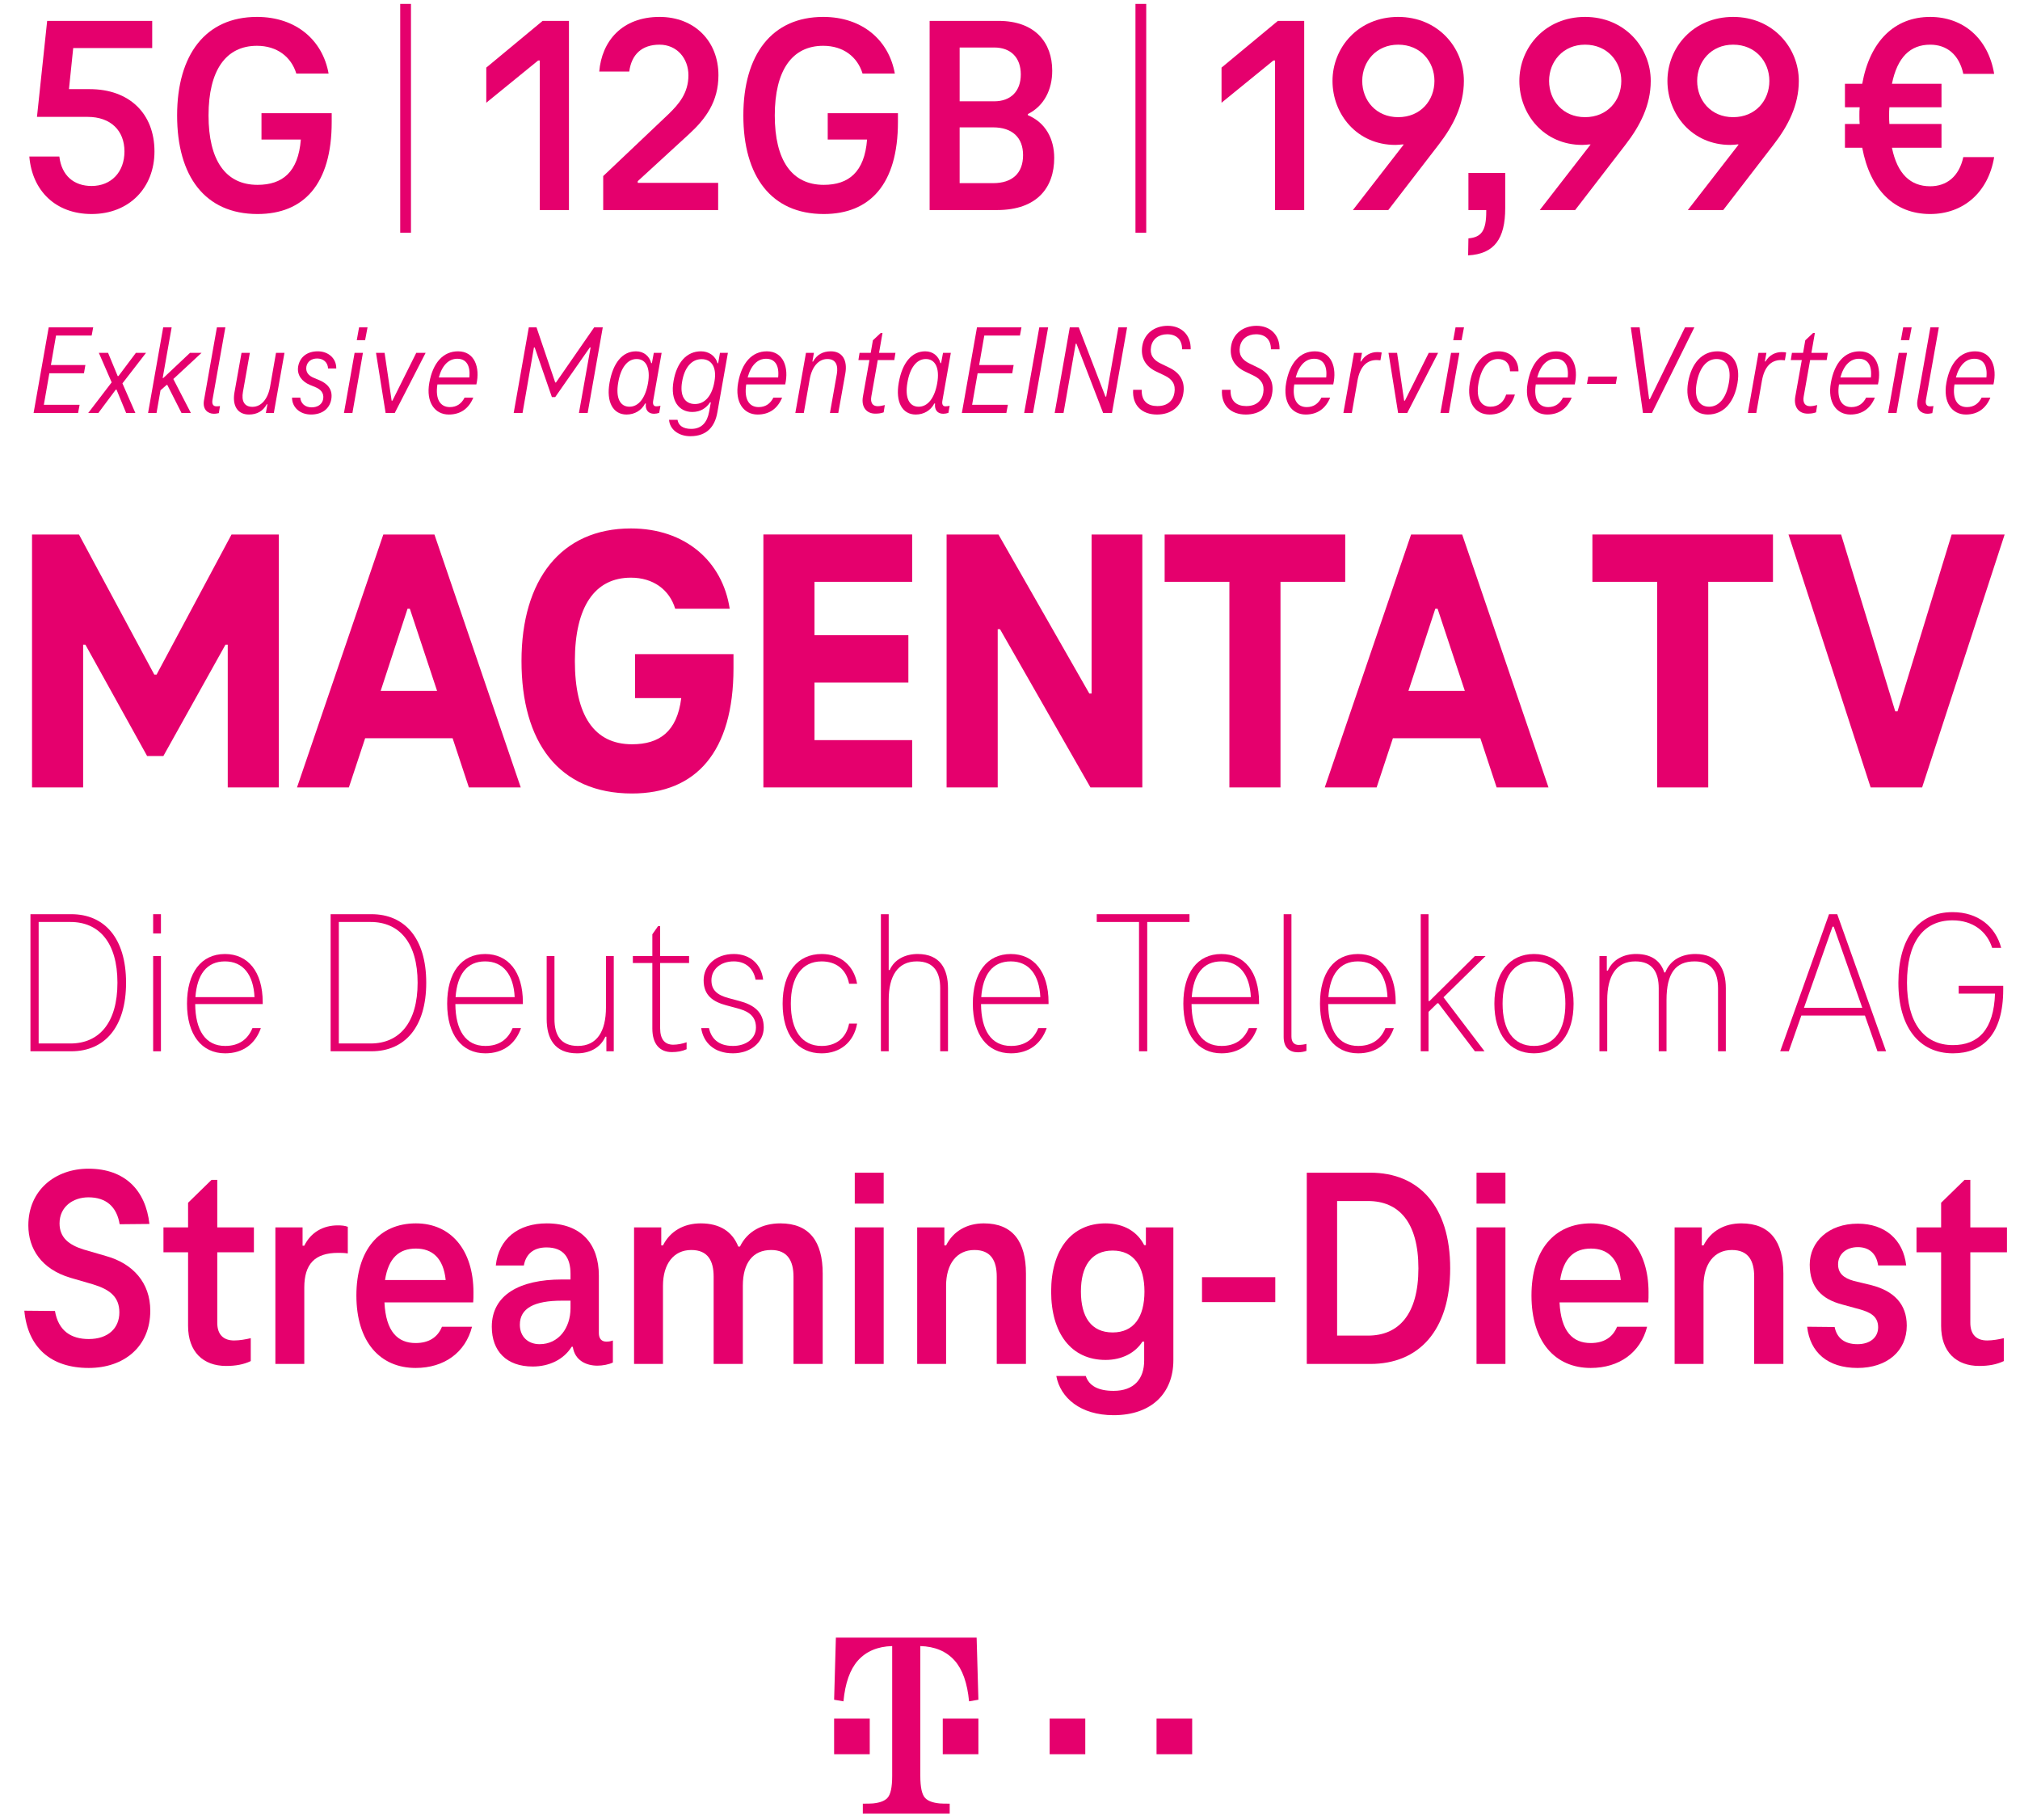 <?xml version="1.0" encoding="UTF-8"?>
<!-- Generator: Adobe Illustrator 15.0.0, SVG Export Plug-In . SVG Version: 6.00 Build 0)  -->
<svg xmlns="http://www.w3.org/2000/svg" xmlns:xlink="http://www.w3.org/1999/xlink" version="1.1" id="Ebene_1" x="0px" y="0px" width="635px" height="572px" viewBox="0 0 635 572" xml:space="preserve">
<g>
	<path fill="#E5006D" d="M87.658,167.988v79.494H71.593v-44.864h-0.714l-19.517,34.987h-5.117l-19.397-34.987h-0.714v44.864H10.068   v-79.494h14.756l23.682,44.031h0.714l23.562-44.031H87.658z"></path>
	<path fill="#E5006D" d="M142.279,232.012h-27.49l-5.117,15.47H93.368l27.133-79.494h16.065l27.133,79.494h-16.303L142.279,232.012z    M137.399,217.137l-8.567-25.824h-0.715l-8.449,25.824H137.399z"></path>
	<path fill="#E5006D" d="M230.577,205.593v4.403c0,26.299-11.781,39.39-31.893,39.39c-23.087,0-34.749-16.185-34.749-41.651   c0-25.466,12.376-41.651,34.392-41.651c17.137,0,28.799,10.354,31.061,25.229h-17.137c-1.785-5.95-6.902-9.758-13.924-9.758   c-11.305,0-17.612,9.044-17.612,26.181c0,17.136,6.069,26.181,17.97,26.181c8.568,0,14.161-3.927,15.471-14.519h-14.519v-13.804   h30.94V205.593L230.577,205.593z"></path>
	<path fill="#E5006D" d="M256.04,182.864v16.779h29.513v14.875H256.04v18.088h30.703v14.875h-46.769v-79.494h46.769v14.875H256.04   V182.864z"></path>
	<path fill="#E5006D" d="M359.096,167.988v79.494h-16.304l-28.442-49.743h-0.714v49.743H297.57v-79.494h16.304l28.562,49.981h0.713   v-49.981H359.096z"></path>
	<path fill="#E5006D" d="M366.113,167.988h56.765v14.875h-20.35v64.619h-16.065v-64.619h-20.35V167.988L366.113,167.988z"></path>
	<path fill="#E5006D" d="M465.359,232.012h-27.49l-5.117,15.47h-16.304l27.133-79.494h16.065l27.133,79.494h-16.305L465.359,232.012   z M460.479,217.137l-8.565-25.824h-0.715l-8.449,25.824H460.479z"></path>
	<path fill="#E5006D" d="M500.58,167.988h56.765v14.875h-20.35v64.619H520.93v-64.619h-20.35V167.988z"></path>
	<path fill="#E5006D" d="M630.172,167.988l-25.94,79.494h-16.187l-25.824-79.494h16.542l17.019,55.575h0.715l17.018-55.575H630.172z   "></path>
</g>
<g>
	<path fill="#E5006D" d="M9.572,287.32h12.835c10.449,0,17.221,7.547,17.221,21.543s-6.772,21.543-17.221,21.543H9.572V287.32z    M22.149,327.955c9.03,0,14.77-6.514,14.77-19.092c0-12.577-5.74-19.092-14.77-19.092h-9.998v38.184H22.149L22.149,327.955z"></path>
	<path fill="#E5006D" d="M48.142,287.32h2.451v6.062h-2.451V287.32z M48.142,300.479h2.451v29.93h-2.451V300.479z"></path>
	<path fill="#E5006D" d="M82.584,315.571h-21.22c0.064,8.256,3.225,13.157,9.417,13.157c4.257,0,7.095-1.998,8.579-5.611h2.645   c-1.742,4.967-5.611,7.934-11.223,7.934c-7.417,0-11.997-5.869-11.997-15.606c0-9.739,4.45-15.608,11.932-15.608   c7.224,0,11.868,5.547,11.868,15.157L82.584,315.571L82.584,315.571z M61.429,313.379h18.576   c-0.323-6.967-3.547-11.223-9.288-11.223C64.976,302.156,61.945,306.283,61.429,313.379z"></path>
	<path fill="#E5006D" d="M103.933,287.32h12.836c10.448,0,17.221,7.547,17.221,21.543s-6.772,21.543-17.221,21.543h-12.836V287.32z    M116.51,327.955c9.03,0,14.771-6.514,14.771-19.092c0-12.577-5.74-19.092-14.771-19.092h-9.997v38.184H116.51L116.51,327.955z"></path>
	<path fill="#E5006D" d="M164.369,315.571h-21.221c0.064,8.256,3.226,13.157,9.417,13.157c4.257,0,7.095-1.998,8.578-5.611h2.645   c-1.741,4.967-5.611,7.934-11.223,7.934c-7.417,0-11.997-5.869-11.997-15.606c0-9.739,4.451-15.608,11.933-15.608   c7.224,0,11.868,5.547,11.868,15.157V315.571z M143.213,313.379h18.576c-0.322-6.967-3.548-11.223-9.288-11.223   C146.761,302.156,143.729,306.283,143.213,313.379z"></path>
	<path fill="#E5006D" d="M171.851,320.279v-19.801h2.45v19.801c0,4.9,1.871,8.448,7.354,8.448c5.998,0,8.836-4.577,8.836-12.126   v-16.123h2.451v29.928h-2.322v-4.58h-0.322c-1.612,3.613-5.096,5.225-8.9,5.225C174.301,331.051,171.851,326.343,171.851,320.279z"></path>
	<path fill="#E5006D" d="M205.067,323.247v-20.575h-6.127v-2.193h6.127v-6.836l1.807-2.58h0.645v9.416h9.095v2.193h-9.095v20.511   c0,3.55,1.548,5.159,4.128,5.159c1.29,0,2.967-0.322,4.192-0.771v2.191c-1.419,0.646-2.967,0.902-4.644,0.902   C207.39,330.664,205.067,328.148,205.067,323.247z"></path>
	<path fill="#E5006D" d="M220.418,323.117h2.451c0.709,3.226,2.902,5.61,7.546,5.61c4.128,0,7.225-2.32,7.225-5.806   c0-4.256-3.419-5.354-5.999-6.062l-3.354-0.902c-4.063-1.098-7.095-3.031-7.095-7.869c0-4.58,3.74-8.256,9.481-8.256   c5.095,0,8.643,3.16,9.223,8.062h-2.386c-0.646-3.611-3.226-5.74-6.837-5.74c-4.257,0-7.03,2.58-7.03,5.935   c0,3.096,1.806,4.646,5.417,5.611l3.354,0.9c4.386,1.162,7.675,3.354,7.675,8.32c0,4.773-4.257,8.127-9.675,8.127   C224.546,331.051,221.128,327.762,220.418,323.117z"></path>
	<path fill="#E5006D" d="M258.277,299.834c5.806,0,10.127,3.482,11.158,9.352h-2.515c-0.903-4.644-4.192-7.027-8.644-7.027   c-6.191,0-9.675,4.9-9.675,13.286c0,8.385,3.483,13.287,9.675,13.287c4.451,0,7.74-2.389,8.644-7.03h2.515   c-1.031,5.869-5.353,9.352-11.158,9.352c-7.546,0-12.255-5.805-12.255-15.606C246.022,305.641,250.731,299.834,258.277,299.834z"></path>
	<path fill="#E5006D" d="M298.009,310.605v19.801h-2.451v-19.801c0-4.902-1.87-8.449-7.353-8.449c-5.998,0-8.836,4.578-8.836,12.125   v16.125h-2.451V287.32h2.451v17.545h0.322c1.483-3.42,5.031-5.031,8.771-5.031C295.558,299.834,298.009,304.542,298.009,310.605z"></path>
	<path fill="#E5006D" d="M329.614,315.571h-21.221c0.064,8.256,3.226,13.157,9.417,13.157c4.256,0,7.094-1.998,8.579-5.611h2.646   c-1.741,4.967-5.611,7.934-11.223,7.934c-7.417,0-11.997-5.869-11.997-15.606c0-9.739,4.451-15.608,11.933-15.608   c7.226,0,11.868,5.547,11.868,15.157L329.614,315.571L329.614,315.571z M308.458,313.379h18.576   c-0.322-6.967-3.548-11.223-9.288-11.223S308.975,306.283,308.458,313.379z"></path>
	<path fill="#E5006D" d="M344.771,287.32h29.151v2.451h-13.284v40.636h-2.58v-40.636h-13.287V287.32L344.771,287.32z"></path>
	<path fill="#E5006D" d="M395.79,315.571h-21.222c0.063,8.256,3.227,13.157,9.418,13.157c4.257,0,7.095-1.998,8.578-5.611h2.645   c-1.741,4.967-5.611,7.934-11.223,7.934c-7.418,0-11.998-5.869-11.998-15.606c0-9.739,4.451-15.608,11.934-15.608   c7.225,0,11.868,5.547,11.868,15.157V315.571z M374.634,313.379h18.576c-0.321-6.967-3.548-11.223-9.288-11.223   S375.15,306.283,374.634,313.379z"></path>
	<path fill="#E5006D" d="M408.237,328.406c0.901,0,1.739-0.129,2.45-0.322v2.193c-0.711,0.258-1.678,0.449-2.646,0.449   c-2.516,0-4.515-1.287-4.515-4.838v-38.57h2.449v38.441C405.98,327.504,406.818,328.406,408.237,328.406z"></path>
	<path fill="#E5006D" d="M438.745,315.571h-21.221c0.062,8.256,3.226,13.157,9.417,13.157c4.257,0,7.095-1.998,8.576-5.611h2.646   c-1.741,4.967-5.611,7.934-11.223,7.934c-7.417,0-11.997-5.869-11.997-15.606c0-9.739,4.449-15.608,11.933-15.608   c7.224,0,11.868,5.547,11.868,15.157V315.571z M417.589,313.379h18.576c-0.322-6.967-3.548-11.223-9.288-11.223   S418.105,306.283,417.589,313.379z"></path>
	<path fill="#E5006D" d="M453.773,313.443l12.897,16.963h-3.031l-11.479-15.093h-0.322l-2.771,2.709v12.384h-2.451V287.32h2.451   v27.282h0.32l14.254-14.124h3.354L453.773,313.443z"></path>
	<path fill="#E5006D" d="M469.768,315.442c0-9.61,4.709-15.608,12.448-15.608c7.74,0,12.449,5.998,12.449,15.608   c0,9.608-4.709,15.606-12.449,15.606C474.477,331.051,469.768,325.053,469.768,315.442z M492.085,315.442   c0-8.257-3.354-13.286-9.869-13.286c-6.514,0-9.868,5.029-9.868,13.286c0,8.256,3.354,13.285,9.868,13.285   C488.73,328.729,492.085,323.698,492.085,315.442z"></path>
	<path fill="#E5006D" d="M542.523,310.605v19.801h-2.451v-19.801c0-4.902-1.87-8.449-7.354-8.449c-5.999,0-8.837,3.74-8.837,12.125   v16.125h-2.451v-19.801c0-4.902-1.869-8.449-7.353-8.449c-5.998,0-8.836,4.578-8.836,12.125v16.125h-2.451v-29.928h2.322v4.58h0.32   c1.612-3.613,5.098-5.227,8.9-5.227c5.096,0,7.805,2.451,8.837,5.807h0.322c1.612-4.13,5.418-5.807,9.479-5.807   C540.072,299.834,542.523,304.542,542.523,310.605z"></path>
	<path fill="#E5006D" d="M586.253,319.184h-19.994l-3.935,11.225h-2.709l15.351-43.086h2.58l15.353,43.086h-2.709L586.253,319.184z    M585.415,316.732l-8.966-25.479h-0.389l-8.965,25.479H585.415z"></path>
	<path fill="#E5006D" d="M629.727,309.831v1.161c0,14.061-6.386,20.059-15.803,20.059c-10.707,0-17.156-8.318-17.156-22.188   s6.191-22.188,17.027-22.188c8.062,0,13.545,4.58,15.286,11.224h-2.838c-1.612-5.159-6.062-8.644-12.448-8.644   c-9.353,0-14.318,7.16-14.318,19.607s5.226,19.605,14.447,19.605c7.998,0,12.836-4.899,13.225-16.188H615.73v-2.451   L629.727,309.831L629.727,309.831z"></path>
</g>
<polygon fill="#E5006D" points="262.21,551.332 262.21,540.132 267.443,540.132 273.41,540.132 273.41,551.332 "></polygon>
<polygon fill="#E5006D" points="296.364,551.332 296.364,540.132 301.58,540.132 307.564,540.132 307.564,551.332 "></polygon>
<polygon fill="#E5006D" points="329.965,551.332 329.965,540.132 335.35,540.132 341.165,540.132 341.165,551.332 "></polygon>
<polygon fill="#E5006D" points="363.566,551.332 363.566,540.132 368.744,540.132 374.768,540.132 374.768,551.332 "></polygon>
<g>
	<g>
		<g>
			<defs>
				<rect id="SVGID_1_" x="-115" y="-14.014" width="872.077" height="584.014"></rect>
			</defs>
			<clipPath id="SVGID_2_">
				<use xlink:href="#SVGID_1_" overflow="visible"></use>
			</clipPath>
			<path clip-path="url(#SVGID_2_)" fill="#E5006D" d="M307.011,514.689h-44.246l-0.555,19.517l2.935,0.507     c0.547-5.751,2.056-10.019,4.529-12.803c2.601-2.914,6.184-4.436,10.789-4.566v40.828c0,3.566-0.498,5.882-1.539,6.949     c-0.884,0.911-2.381,1.47-4.488,1.678c-0.626,0.056-1.692,0.078-3.201,0.078V570h27.307v-3.123c-1.511,0-2.576-0.023-3.201-0.078     c-2.107-0.208-3.604-0.767-4.489-1.678c-1.04-1.067-1.545-3.383-1.545-6.949v-40.828c4.606,0.133,8.195,1.652,10.797,4.566     c2.472,2.784,3.98,7.052,4.528,12.803l2.934-0.507L307.011,514.689z"></path>
		</g>
	</g>
</g>
<g>
	<path fill="#E5006D" d="M9.219,49.196h9.435c0.712,5.963,4.539,9.256,10.146,9.256c6.142,0,10.325-4.361,10.325-10.858   c0-6.586-4.361-10.859-11.571-10.859H11.622l3.204-30.172h33.021v8.544H23.015L21.68,28.013h6.497   c12.461,0,20.382,7.654,20.382,19.581c0,11.393-7.921,19.67-19.759,19.67C17.496,67.264,10.109,59.966,9.219,49.196z"></path>
	<path fill="#E5006D" d="M104.273,35.579v2.759c0,19.581-8.812,28.926-23.319,28.926c-16.555,0-25.277-11.927-25.277-30.974   c0-19.136,8.989-30.974,25.099-30.974c12.283,0,20.649,7.298,22.518,17.801H93.147c-1.602-5.251-6.052-8.722-12.372-8.722   c-9.791,0-15.22,7.743-15.22,21.895c0,14.063,5.34,21.806,15.398,21.806c7.832,0,12.816-4.005,13.617-14.241H82.2v-8.277   L104.273,35.579L104.273,35.579z"></path>
</g>
<g>
	<path fill="#E5006D" d="M129.191,1.223v71.916h-3.382V1.223H129.191z"></path>
</g>
<g>
	<path fill="#E5006D" d="M178.854,6.563v59.455h-9.167V19.023h-0.534l-16.288,13.262V21.249l17.712-14.686H178.854z"></path>
	<path fill="#E5006D" d="M189.62,55.337l20.56-19.492c3.204-3.115,6.23-6.586,6.23-12.194c0-5.34-3.649-9.612-9.078-9.612   c-5.519,0-8.812,3.026-9.523,8.455h-9.435c0.801-9.612,7.209-17.178,18.958-17.178c10.947,0,18.513,7.565,18.513,18.335   c0,8.277-4.005,13.707-9.257,18.513l-16.109,14.774v0.534h25.277v8.544H189.62V55.337z"></path>
	<path fill="#E5006D" d="M282.272,35.579v2.759c0,19.581-8.812,28.926-23.319,28.926c-16.555,0-25.277-11.927-25.277-30.974   c0-19.136,8.989-30.974,25.1-30.974c12.282,0,20.648,7.298,22.518,17.801h-10.146c-1.602-5.251-6.052-8.722-12.371-8.722   c-9.791,0-15.22,7.743-15.22,21.895c0,14.063,5.34,21.806,15.397,21.806c7.832,0,12.816-4.005,13.617-14.241H260.2v-8.277   L282.272,35.579L282.272,35.579z"></path>
	<path fill="#E5006D" d="M331.398,49.641c0,9.256-5.34,16.377-17.979,16.377h-21.184V6.563h21.628   c11.571,0,16.911,6.854,16.911,15.665c0,5.874-2.49,11.037-7.652,13.618v0.356C328.641,38.516,331.398,43.589,331.398,49.641z    M301.671,14.93v16.91h10.858c5.251,0,8.366-3.204,8.366-8.456c0-5.251-3.115-8.455-8.366-8.455L301.671,14.93L301.671,14.93z    M321.607,48.751c0-5.518-3.383-8.722-9.436-8.722H301.67v17.534h10.503C318.227,57.562,321.607,54.447,321.607,48.751z"></path>
</g>
<g>
	<path fill="#E5006D" d="M360.324,1.223v71.916h-3.383V1.223H360.324z"></path>
</g>
<g>
	<path fill="#E5006D" d="M409.986,6.563v59.455h-9.167V19.023h-0.534l-16.288,13.262V21.249l17.712-14.686H409.986z"></path>
	<path fill="#E5006D" d="M460.182,25.432c0,7.654-3.382,14.151-7.921,20.026l-15.843,20.56h-11.126l16.021-20.649l-0.269,0.089   v-0.089c-0.801,0.089-1.603,0.178-2.403,0.178c-12.016,0-19.759-9.612-19.759-20.115s8.102-20.115,20.649-20.115   C451.993,5.317,460.182,14.93,460.182,25.432z M439.533,36.825c7.031,0,11.393-5.251,11.393-11.393   c0-6.052-4.359-11.393-11.393-11.393c-6.942,0-11.306,5.34-11.306,11.393C428.229,31.573,432.591,36.825,439.533,36.825z"></path>
	<path fill="#E5006D" d="M473.175,54.358v11.037c0,9.612-3.382,14.419-11.66,14.864l0.092-5.34c4.094-0.356,5.604-2.403,5.604-8.456   v-0.445h-5.604v-11.66H473.175z"></path>
	<path fill="#E5006D" d="M518.921,25.432c0,7.654-3.382,14.151-7.921,20.026l-15.843,20.56h-11.126l16.021-20.649l-0.267,0.089   v-0.089c-0.801,0.089-1.604,0.178-2.403,0.178c-12.016,0-19.759-9.612-19.759-20.115s8.1-20.115,20.649-20.115   C510.732,5.317,518.921,14.93,518.921,25.432z M498.272,36.825c7.029,0,11.393-5.251,11.393-11.393   c0-6.052-4.361-11.393-11.393-11.393c-6.942,0-11.306,5.34-11.306,11.393C486.969,31.573,491.33,36.825,498.272,36.825z"></path>
	<path fill="#E5006D" d="M565.468,25.432c0,7.654-3.382,14.151-7.921,20.026l-15.843,20.56h-11.126l16.021-20.649l-0.267,0.089   v-0.089c-0.801,0.089-1.604,0.178-2.403,0.178c-12.016,0-19.759-9.612-19.759-20.115s8.1-20.115,20.649-20.115   C557.279,5.317,565.468,14.93,565.468,25.432z M544.819,36.825c7.029,0,11.393-5.251,11.393-11.393   c0-6.052-4.361-11.393-11.393-11.393c-6.942,0-11.306,5.34-11.306,11.393C533.516,31.573,537.877,36.825,544.819,36.825z"></path>
	<path fill="#E5006D" d="M617.176,49.374h9.701c-1.869,11.215-9.791,17.89-20.115,17.89c-11.215,0-18.869-7.565-21.359-20.827   h-5.431v-7.476h4.628c-0.089-0.89-0.089-1.78-0.089-2.67s0-1.78,0.089-2.581h-4.628v-7.387h5.431   c2.401-13.351,10.146-21.005,21.359-21.005c10.324,0,18.246,6.675,20.115,17.89h-9.701c-1.336-6.142-5.252-9.167-10.414-9.167   c-6.229,0-10.322,3.916-12.016,12.283h15.576v7.387h-16.377c-0.089,0.801-0.089,1.691-0.089,2.581s0,1.78,0.089,2.67h16.377v7.476   h-15.576c1.691,8.277,5.874,12.104,12.016,12.104C611.924,58.542,615.84,55.516,617.176,49.374z"></path>
</g>
<g>
	<path fill="#E5006D" d="M17.612,105.459L16,114.728h10.84l-0.443,2.579H15.516l-1.733,9.914h11.244l-0.484,2.579H10.56   l4.755-26.919h13.983l-0.484,2.579L17.612,105.459L17.612,105.459z"></path>
	<path fill="#E5006D" d="M38.487,120.491l4.07,9.309h-2.901l-3.022-7.334h-0.242l-5.48,7.334h-3.184l7.375-9.631l-4.03-9.269h2.901   l3.022,7.294h0.242l5.481-7.294h3.184L38.487,120.491z"></path>
	<path fill="#E5006D" d="M54.485,119.121l5.521,10.679h-2.942l-4.473-8.825H52.39l-1.935,1.692l-1.249,7.133h-2.66l4.755-26.919   h2.66l-2.821,15.918h0.202l8.382-7.898h3.627L54.485,119.121z"></path>
	<path fill="#E5006D" d="M68.026,127.704c0.403,0,0.847-0.04,1.128-0.081l-0.362,2.217c-0.443,0.081-0.927,0.201-1.532,0.201   c-1.934,0-3.626-1.33-3.143-4.191l4.07-22.97h2.66l-4.07,22.89C66.576,127.1,67.1,127.704,68.026,127.704z"></path>
	<path fill="#E5006D" d="M73.708,123.312l2.216-12.412h2.62l-2.176,12.291c-0.483,2.7,0.323,4.674,2.982,4.674   c2.78,0,4.876-2.458,5.561-6.367l1.854-10.599h2.659l-3.345,18.9H83.58l0.484-2.74h-0.202c-1.168,2.136-3.062,3.224-5.602,3.224   C74.595,130.283,72.983,127.422,73.708,123.312z"></path>
	<path fill="#E5006D" d="M91.803,124.964h2.579c0.161,1.813,1.491,3.063,3.587,3.063c1.773,0,3.305-0.847,3.627-2.62   c0.322-2.015-0.927-3.103-2.499-3.748l-1.772-0.726c-2.338-1.007-4.07-3.022-3.587-5.803c0.524-2.861,2.74-4.715,6.166-4.715   c3.224,0,5.843,2.136,5.803,5.4h-2.579c-0.081-1.935-1.491-3.144-3.426-3.144c-1.772,0-3.103,0.967-3.385,2.539   c-0.282,1.692,0.604,2.861,2.418,3.586l1.732,0.726c2.378,1.007,4.231,2.821,3.668,6.004c-0.564,3.062-2.982,4.755-6.367,4.755   C94.342,130.283,91.803,128.067,91.803,124.964z"></path>
	<path fill="#E5006D" d="M111.47,110.9h2.619l-3.305,18.9h-2.659L111.47,110.9z M112.88,102.88h2.66l-0.766,4.03h-2.62   L112.88,102.88z"></path>
	<path fill="#E5006D" d="M133.795,110.9l-9.712,18.9h-2.861l-3.022-18.9h2.7l2.216,15.031h0.242l7.495-15.031H133.795z"></path>
	<path fill="#E5006D" d="M137.502,120.813c-0.725,4.715,0.928,7.133,3.909,7.133c2.177,0,3.667-1.088,4.635-2.982h2.74   c-1.37,3.345-3.909,5.319-7.697,5.319c-4.353,0-7.254-3.788-6.125-10.034c1.128-6.246,4.352-9.833,9.026-9.833   c5.239,0,6.972,5.118,5.763,10.397H137.502L137.502,120.813z M137.945,118.637h9.592c0.402-3.869-1.048-5.884-3.788-5.884   C141.089,112.753,138.993,114.769,137.945,118.637z"></path>
	<path fill="#E5006D" d="M189.488,102.88l-4.755,26.919h-2.74l3.667-20.592h-0.242l-10.881,15.595h-1.047l-5.4-15.595h-0.242   l-3.586,20.592h-2.781l4.756-26.919h2.418l5.883,17.329h0.242l12.009-17.329H189.488z"></path>
	<path fill="#E5006D" d="M191.625,120.209c1.088-6.125,4.03-9.793,8.302-9.793c2.458,0,4.19,1.491,4.795,3.708h0.202l0.604-3.224   h2.458l-2.66,15.072c-0.201,1.168,0.202,1.732,0.968,1.732c0.402,0,0.967-0.081,1.329-0.161l-0.402,2.216   c-0.443,0.162-1.088,0.282-1.612,0.282c-1.813,0-2.82-1.209-2.579-3.224h-0.241c-1.129,2.176-3.265,3.465-5.844,3.465   C192.794,130.283,190.497,126.455,191.625,120.209z M203.715,120.37c0.806-4.675-0.604-7.536-3.587-7.536   c-2.941,0-5.037,2.821-5.803,7.496c-0.806,4.675,0.564,7.496,3.546,7.496C200.813,127.825,202.908,125.004,203.715,120.37z"></path>
	<path fill="#E5006D" d="M210.323,131.936h2.66c0.282,1.813,1.772,2.861,4.312,2.861c3.386,0,5.037-2.216,5.602-5.319l0.564-3.022   h-0.242c-1.209,1.773-2.941,3.022-5.602,3.022c-4.19,0-6.972-3.546-5.883-9.712c1.007-5.843,4.11-9.35,8.623-9.35   c2.378,0,4.514,1.33,5.199,3.748h0.201l0.564-3.264h2.498l-3.305,18.658c-0.766,4.473-3.264,7.536-8.503,7.536   C213.266,137.094,210.525,134.917,210.323,131.936z M224.589,119.927c0.807-4.473-0.887-7.052-4.029-7.052   c-3.184,0-5.4,2.7-6.126,7.052c-0.806,4.473,0.847,7.052,4.03,7.052C221.688,126.979,223.863,124.239,224.589,119.927z"></path>
	<path fill="#E5006D" d="M234.583,120.813c-0.725,4.715,0.928,7.133,3.909,7.133c2.177,0,3.667-1.088,4.635-2.982h2.74   c-1.37,3.345-3.909,5.319-7.697,5.319c-4.353,0-7.254-3.788-6.125-10.034c1.128-6.246,4.352-9.833,9.026-9.833   c5.239,0,6.972,5.118,5.763,10.397H234.583L234.583,120.813z M235.026,118.637h9.592c0.402-3.869-1.048-5.884-3.788-5.884   C238.17,112.753,236.074,114.769,235.026,118.637z"></path>
	<path fill="#E5006D" d="M265.734,117.388l-2.216,12.412h-2.62l2.177-12.291c0.443-2.7-0.322-4.675-2.982-4.675   c-2.78,0-4.876,2.458-5.561,6.367l-1.854,10.599h-2.659l3.345-18.9h2.498l-0.483,2.74h0.201c1.169-2.136,3.063-3.224,5.602-3.224   C264.849,110.416,266.46,113.277,265.734,117.388z"></path>
	<path fill="#E5006D" d="M271.257,124.682l2.055-11.525h-3.465l0.362-2.257h3.506l0.686-3.949l2.458-2.297h0.563l-1.088,6.247h5.158   l-0.362,2.257h-5.198l-2.016,11.404c-0.362,1.975,0.363,3.103,2.016,3.103c0.604,0,1.531-0.161,2.216-0.363l-0.362,2.297   c-0.927,0.323-1.652,0.403-2.66,0.403C272.466,130.001,270.692,128.027,271.257,124.682z"></path>
	<path fill="#E5006D" d="M282.54,120.209c1.088-6.125,4.03-9.793,8.302-9.793c2.458,0,4.19,1.491,4.795,3.708h0.202l0.604-3.224   h2.458l-2.66,15.072c-0.201,1.168,0.202,1.732,0.968,1.732c0.402,0,0.967-0.081,1.329-0.161l-0.402,2.216   c-0.443,0.162-1.088,0.282-1.612,0.282c-1.813,0-2.82-1.209-2.579-3.224h-0.241c-1.129,2.176-3.265,3.465-5.844,3.465   C283.709,130.283,281.412,126.455,282.54,120.209z M294.63,120.37c0.806-4.675-0.604-7.536-3.587-7.536   c-2.941,0-5.037,2.821-5.803,7.496c-0.807,4.675,0.564,7.496,3.546,7.496C291.729,127.825,293.823,125.004,294.63,120.37z"></path>
	<path fill="#E5006D" d="M309.42,105.459l-1.612,9.269h10.84l-0.442,2.579h-10.881l-1.732,9.914h11.243l-0.483,2.579h-13.984   l4.756-26.919h13.982l-0.482,2.579L309.42,105.459L309.42,105.459z"></path>
	<path fill="#E5006D" d="M326.708,102.88h2.78l-4.756,26.919h-2.78L326.708,102.88z"></path>
	<path fill="#E5006D" d="M354.312,102.88l-4.756,26.919h-2.779l-8.383-21.761h-0.242l-3.827,21.761h-2.781l4.756-26.919h2.82   l8.383,21.761h0.241l3.828-21.761H354.312z"></path>
	<path fill="#E5006D" d="M356.207,122.506h2.7c-0.121,3.667,2.015,5.118,4.916,5.118c3.144,0,4.917-1.612,5.36-4.15   c0.441-2.62-0.646-4.312-3.146-5.481l-2.619-1.249c-3.185-1.531-4.997-4.191-4.312-8.14c0.646-3.708,3.748-6.206,7.979-6.206   c4.354,0,7.334,2.942,7.213,7.375h-2.697c0-3.062-1.813-4.715-4.677-4.715c-2.618,0-4.635,1.451-5.077,3.909   c-0.443,2.458,0.604,4.151,3.104,5.319l2.579,1.25c3.224,1.531,5.157,4.191,4.433,8.261c-0.688,4.03-3.826,6.488-8.261,6.488   C359.068,130.283,355.885,127.503,356.207,122.506z"></path>
	<path fill="#E5006D" d="M384.135,122.506h2.7c-0.121,3.667,2.015,5.118,4.916,5.118c3.144,0,4.917-1.612,5.36-4.15   c0.441-2.62-0.646-4.312-3.146-5.481l-2.618-1.249c-3.185-1.531-4.996-4.191-4.312-8.14c0.646-3.708,3.748-6.206,7.979-6.206   c4.353,0,7.333,2.942,7.212,7.375h-2.697c0-3.062-1.813-4.715-4.677-4.715c-2.619,0-4.635,1.451-5.078,3.909   c-0.441,2.458,0.604,4.151,3.104,5.319l2.579,1.25c3.224,1.531,5.158,4.191,4.433,8.261c-0.686,4.03-3.826,6.488-8.261,6.488   C386.996,130.283,383.812,127.503,384.135,122.506z"></path>
	<path fill="#E5006D" d="M406.863,120.813c-0.727,4.715,0.928,7.133,3.909,7.133c2.177,0,3.667-1.088,4.635-2.982h2.74   c-1.37,3.345-3.909,5.319-7.697,5.319c-4.354,0-7.254-3.788-6.125-10.034c1.128-6.246,4.352-9.833,9.024-9.833   c5.239,0,6.974,5.118,5.765,10.397H406.863L406.863,120.813z M407.307,118.637h9.594c0.4-3.869-1.05-5.884-3.788-5.884   C410.45,112.753,408.354,114.769,407.307,118.637z"></path>
	<path fill="#E5006D" d="M434.348,110.819l-0.4,2.418c-0.323-0.041-0.889-0.081-1.169-0.081c-3.267,0-5.279,2.216-6.045,6.488   l-1.773,10.155h-2.66l3.345-18.9h2.498l-0.481,2.7h0.201c1.129-1.975,3.104-2.941,5.037-2.941   C433.582,110.658,434.065,110.698,434.348,110.819z"></path>
	<path fill="#E5006D" d="M452.079,110.9l-9.712,18.9h-2.861l-3.021-18.9h2.698l2.218,15.031h0.24l7.495-15.031H452.079z"></path>
	<path fill="#E5006D" d="M456.149,110.9h2.617l-3.305,18.9h-2.659L456.149,110.9z M457.56,102.88h2.66l-0.766,4.03h-2.62   L457.56,102.88z"></path>
	<path fill="#E5006D" d="M471.101,110.416c3.667,0,6.246,2.458,6.246,6.287h-2.657c-0.081-2.539-1.571-3.869-3.788-3.869   c-3.062,0-5.279,2.821-6.125,7.576c-0.849,4.755,0.725,7.415,3.747,7.415c2.499,0,4.149-1.411,4.957-3.828h2.738   c-1.088,3.748-3.707,6.286-7.938,6.286c-4.596,0-7.294-3.788-6.206-10.034C463.162,114.164,466.386,110.416,471.101,110.416z"></path>
	<path fill="#E5006D" d="M482.787,120.813c-0.727,4.715,0.928,7.133,3.909,7.133c2.177,0,3.667-1.088,4.635-2.982h2.74   c-1.37,3.345-3.909,5.319-7.697,5.319c-4.353,0-7.254-3.788-6.125-10.034c1.128-6.246,4.352-9.833,9.026-9.833   c5.237,0,6.972,5.118,5.763,10.397H482.787L482.787,120.813z M483.23,118.637h9.592c0.4-3.869-1.048-5.884-3.788-5.884   C486.374,112.753,484.278,114.769,483.23,118.637z"></path>
	<path fill="#E5006D" d="M508.337,118.355l-0.402,2.297h-9.065l0.403-2.297H508.337z"></path>
	<path fill="#E5006D" d="M532.637,102.88l-13.339,26.92h-2.819l-3.828-26.919h2.779l2.981,22.567h0.242l11.042-22.567   L532.637,102.88L532.637,102.88z"></path>
	<path fill="#E5006D" d="M530.663,120.168c1.048-6.004,4.352-9.752,9.269-9.752c4.636,0,7.334,3.909,6.246,10.075   c-1.048,6.004-4.353,9.792-9.269,9.792C532.315,130.283,529.615,126.375,530.663,120.168z M543.479,120.33   c0.848-4.674-0.646-7.496-3.867-7.496c-3.146,0-5.4,2.821-6.246,7.496c-0.848,4.715,0.645,7.496,3.908,7.496   C540.375,127.825,542.672,125.044,543.479,120.33z"></path>
	<path fill="#E5006D" d="M561.491,110.819l-0.402,2.418c-0.323-0.041-0.887-0.081-1.169-0.081c-3.265,0-5.279,2.216-6.045,6.488   l-1.773,10.155h-2.657l3.345-18.9h2.498l-0.483,2.7h0.201c1.129-1.975,3.104-2.941,5.038-2.941   C560.726,110.658,561.209,110.698,561.491,110.819z"></path>
	<path fill="#E5006D" d="M564.354,124.682l2.056-11.525h-3.465l0.36-2.257h3.506l0.688-3.949l2.458-2.297h0.562l-1.088,6.247h5.158   l-0.362,2.257h-5.196l-2.018,11.404c-0.36,1.975,0.363,3.103,2.018,3.103c0.604,0,1.529-0.161,2.216-0.363l-0.362,2.297   c-0.927,0.323-1.65,0.403-2.66,0.403C565.562,130.001,563.788,128.027,564.354,124.682z"></path>
	<path fill="#E5006D" d="M578.094,120.813c-0.725,4.715,0.928,7.133,3.909,7.133c2.177,0,3.667-1.088,4.635-2.982h2.74   c-1.37,3.345-3.909,5.319-7.697,5.319c-4.353,0-7.254-3.788-6.125-10.034c1.128-6.246,4.354-9.833,9.026-9.833   c5.239,0,6.972,5.118,5.763,10.397H578.094L578.094,120.813z M578.537,118.637h9.592c0.402-3.869-1.048-5.884-3.788-5.884   C581.681,112.753,579.585,114.769,578.537,118.637z"></path>
	<path fill="#E5006D" d="M596.874,110.9h2.619l-3.305,18.9h-2.659L596.874,110.9z M598.284,102.88h2.66l-0.768,4.03h-2.62   L598.284,102.88z"></path>
	<path fill="#E5006D" d="M606.667,127.704c0.403,0,0.847-0.04,1.129-0.081l-0.363,2.217c-0.441,0.081-0.927,0.201-1.529,0.201   c-1.937,0-3.627-1.33-3.146-4.191l4.07-22.97h2.66l-4.07,22.89C605.217,127.1,605.74,127.704,606.667,127.704z"></path>
	<path fill="#E5006D" d="M614.404,120.813c-0.727,4.715,0.928,7.133,3.908,7.133c2.178,0,3.668-1.088,4.636-2.982h2.739   c-1.369,3.345-3.908,5.319-7.696,5.319c-4.354,0-7.254-3.788-6.125-10.034c1.128-6.246,4.352-9.833,9.024-9.833   c5.239,0,6.974,5.118,5.765,10.397H614.404L614.404,120.813z M614.848,118.637h9.594c0.4-3.869-1.05-5.884-3.788-5.884   C617.991,112.753,615.896,114.769,614.848,118.637z"></path>
</g>
<g>
	<path fill="#E5006D" d="M7.648,411.938l9.628,0.09c1.08,6.299,5.129,8.818,10.618,8.818c6.119,0,9.628-3.42,9.628-8.368   c0-4.859-2.969-7.199-8.278-8.818l-7.108-2.069c-9.088-2.7-13.227-9.089-13.227-16.467c0-10.978,8.368-17.816,18.896-17.816   c11.518,0,17.996,6.839,19.166,17.366l-9.358,0.09c-0.9-5.488-4.229-8.458-9.808-8.458c-4.859,0-9.088,2.97-9.088,8.188   c0,4.499,2.97,6.749,7.469,8.188l7.108,2.069c8.458,2.34,13.947,8.368,13.947,17.187c0,11.338-8.278,17.996-19.346,17.996   C16.017,429.934,8.728,423.545,7.648,411.938z"></path>
	<path fill="#E5006D" d="M59.122,416.706v-23.125h-7.739v-7.828h7.739v-7.738l7.378-7.198h1.799v14.937h11.518v7.828H68.299v22.136   c0,3.779,1.98,5.578,5.309,5.578c1.709,0,3.689-0.359,5.219-0.72v7.199c-2.25,1.079-4.769,1.529-7.738,1.529   C63.891,429.304,59.122,424.895,59.122,416.706z"></path>
	<path fill="#E5006D" d="M109.333,385.573v8.368c-1.17-0.181-2.25-0.181-3.059-0.181c-7.378,0-10.618,3.6-10.618,10.888v24.025   h-9.088v-42.921h8.548v5.759h0.54c2.07-4.229,5.939-6.389,10.528-6.389C107.354,385.123,108.433,385.213,109.333,385.573z"></path>
	<path fill="#E5006D" d="M148.747,409.328h-27.894c0.45,9.268,4.229,12.777,9.808,12.777c4.139,0,6.929-1.8,8.278-5.129h9.448   c-2.069,8.098-8.728,12.957-17.726,12.957c-11.248,0-18.626-8.278-18.626-22.766c0-14.217,7.108-22.675,18.716-22.675   c10.978,0,18.086,8.368,18.086,21.686C148.837,407.349,148.837,408.518,148.747,409.328z M121.033,402.31h19.076   c-0.72-7.019-4.319-9.898-9.358-9.898C125.532,392.411,122.112,395.291,121.033,402.31z"></path>
	<path fill="#E5006D" d="M192.661,421.295v6.929c-1.26,0.63-3.239,0.99-4.859,0.99c-3.509,0-7.108-1.62-7.738-5.938h-0.36   c-2.52,4.049-7.108,6.208-12.237,6.208c-8.188,0-12.868-4.769-12.868-12.507c0-9.988,8.729-14.847,22.045-14.847h2.7v-1.8   c0-4.949-2.07-8.278-7.559-8.278c-4.139,0-6.479,2.159-7.108,5.669h-8.818c0.9-8.459,7.109-13.228,16.017-13.228   c10.888,0,16.377,6.568,16.377,16.377v18.086c0,1.8,0.899,2.699,2.339,2.699C191.401,421.655,191.941,421.565,192.661,421.295z    M179.344,411.128v-2.34h-2.7c-8.638,0-13.227,2.34-13.227,7.559c0,3.779,2.609,6.118,6.208,6.118   C175.564,422.465,179.344,417.426,179.344,411.128z"></path>
	<path fill="#E5006D" d="M258.62,400.24v28.434h-9.178v-27.444c0-4.949-1.89-8.368-7.019-8.368c-5.669,0-8.908,3.959-8.908,11.248   v24.564h-9.178v-27.444c0-4.949-1.799-8.368-7.019-8.368c-5.579,0-8.908,4.409-8.908,11.248v24.564h-9.088v-42.921h8.548v5.669   h0.54c2.25-4.499,6.569-6.929,11.878-6.929c6.119,0,9.988,2.699,11.787,7.288h0.54c2.339-4.858,7.108-7.288,12.688-7.288   C254.48,384.493,258.62,390.252,258.62,400.24z"></path>
	<path fill="#E5006D" d="M268.703,368.566h9.088v9.718h-9.088V368.566z M268.703,385.753h9.088v42.921h-9.088V385.753z"></path>
	<path fill="#E5006D" d="M322.513,400.24v28.434h-9.178v-27.444c0-4.949-1.799-8.368-7.019-8.368c-5.579,0-8.908,4.409-8.908,11.248   v24.564h-9.088v-42.921h8.548v5.669h0.54c2.25-4.499,6.569-6.929,11.878-6.929C318.373,384.493,322.513,390.252,322.513,400.24z"></path>
	<path fill="#E5006D" d="M368.856,385.753v41.751c0,10.168-6.659,17.276-18.807,17.276c-10.438,0-16.736-5.488-17.996-12.327h9.269   c0.989,3.06,3.869,4.679,8.728,4.679c6.479,0,9.628-3.779,9.628-9.538v-5.938h-0.54c-2.249,3.51-6.389,5.759-11.607,5.759   c-10.798,0-17.097-8.368-17.097-21.506c0-13.047,6.299-21.415,17.097-21.415c5.849,0,10.078,2.699,12.147,6.839h0.54v-5.579   H368.856z M359.768,405.908c0-7.918-3.329-12.867-9.987-12.867c-6.749,0-9.988,4.949-9.988,12.867   c0,8.009,3.239,12.868,9.988,12.868C356.438,418.776,359.768,413.917,359.768,405.908z"></path>
	<path fill="#E5006D" d="M400.893,401.409v7.829h-23.035v-7.829H400.893z"></path>
	<path fill="#E5006D" d="M410.792,368.566h19.976c15.297,0,25.105,10.528,25.105,30.054c0,19.526-9.809,30.054-25.105,30.054   h-19.976V368.566z M430.048,419.766c9.628,0,15.837-6.658,15.837-21.146c0-14.577-6.209-21.146-15.837-21.146h-9.718v42.291   H430.048z"></path>
	<path fill="#E5006D" d="M464.154,368.566h9.088v9.718h-9.088V368.566z M464.154,385.753h9.088v42.921h-9.088V385.753z"></path>
	<path fill="#E5006D" d="M518.145,409.328H490.25c0.45,9.268,4.229,12.777,9.808,12.777c4.14,0,6.929-1.8,8.278-5.129h9.448   c-2.069,8.098-8.728,12.957-17.727,12.957c-11.247,0-18.626-8.278-18.626-22.766c0-14.217,7.108-22.675,18.717-22.675   c10.978,0,18.086,8.368,18.086,21.686C518.234,407.349,518.234,408.518,518.145,409.328z M490.43,402.31h19.076   c-0.72-7.019-4.319-9.898-9.357-9.898C494.929,392.411,491.51,395.291,490.43,402.31z"></path>
	<path fill="#E5006D" d="M560.618,400.24v28.434h-9.178v-27.444c0-4.949-1.8-8.368-7.019-8.368c-5.579,0-8.908,4.409-8.908,11.248   v24.564h-9.088v-42.921h8.548v5.669h0.54c2.25-4.499,6.568-6.929,11.878-6.929C556.479,384.493,560.618,390.252,560.618,400.24z"></path>
	<path fill="#E5006D" d="M568.09,416.977l8.638,0.09c0.72,3.509,3.149,5.398,7.199,5.398c3.869,0,6.479-2.069,6.479-5.309   c0-3.6-2.7-4.769-5.849-5.669l-5.579-1.529c-6.119-1.62-10.078-5.219-10.078-12.508c0-7.108,5.849-12.867,15.117-12.867   c8.548,0,14.307,5.039,15.206,13.138h-8.817c-0.54-3.779-2.88-5.759-6.389-5.759c-3.779,0-6.209,2.339-6.209,5.398   c0,2.789,1.71,4.319,4.949,5.219l5.578,1.35c6.929,1.8,11.068,5.849,11.068,12.688c0,8.009-6.209,13.317-15.477,13.317   C574.568,429.934,568.989,425.074,568.09,416.977z"></path>
	<path fill="#E5006D" d="M610.204,416.706v-23.125h-7.738v-7.828h7.738v-7.738l7.379-7.198h1.8v14.937H630.9v7.828h-11.518v22.136   c0,3.779,1.979,5.578,5.309,5.578c1.71,0,3.689-0.359,5.219-0.72v7.199c-2.249,1.079-4.769,1.529-7.738,1.529   C614.974,429.304,610.204,424.895,610.204,416.706z"></path>
</g>
</svg>
